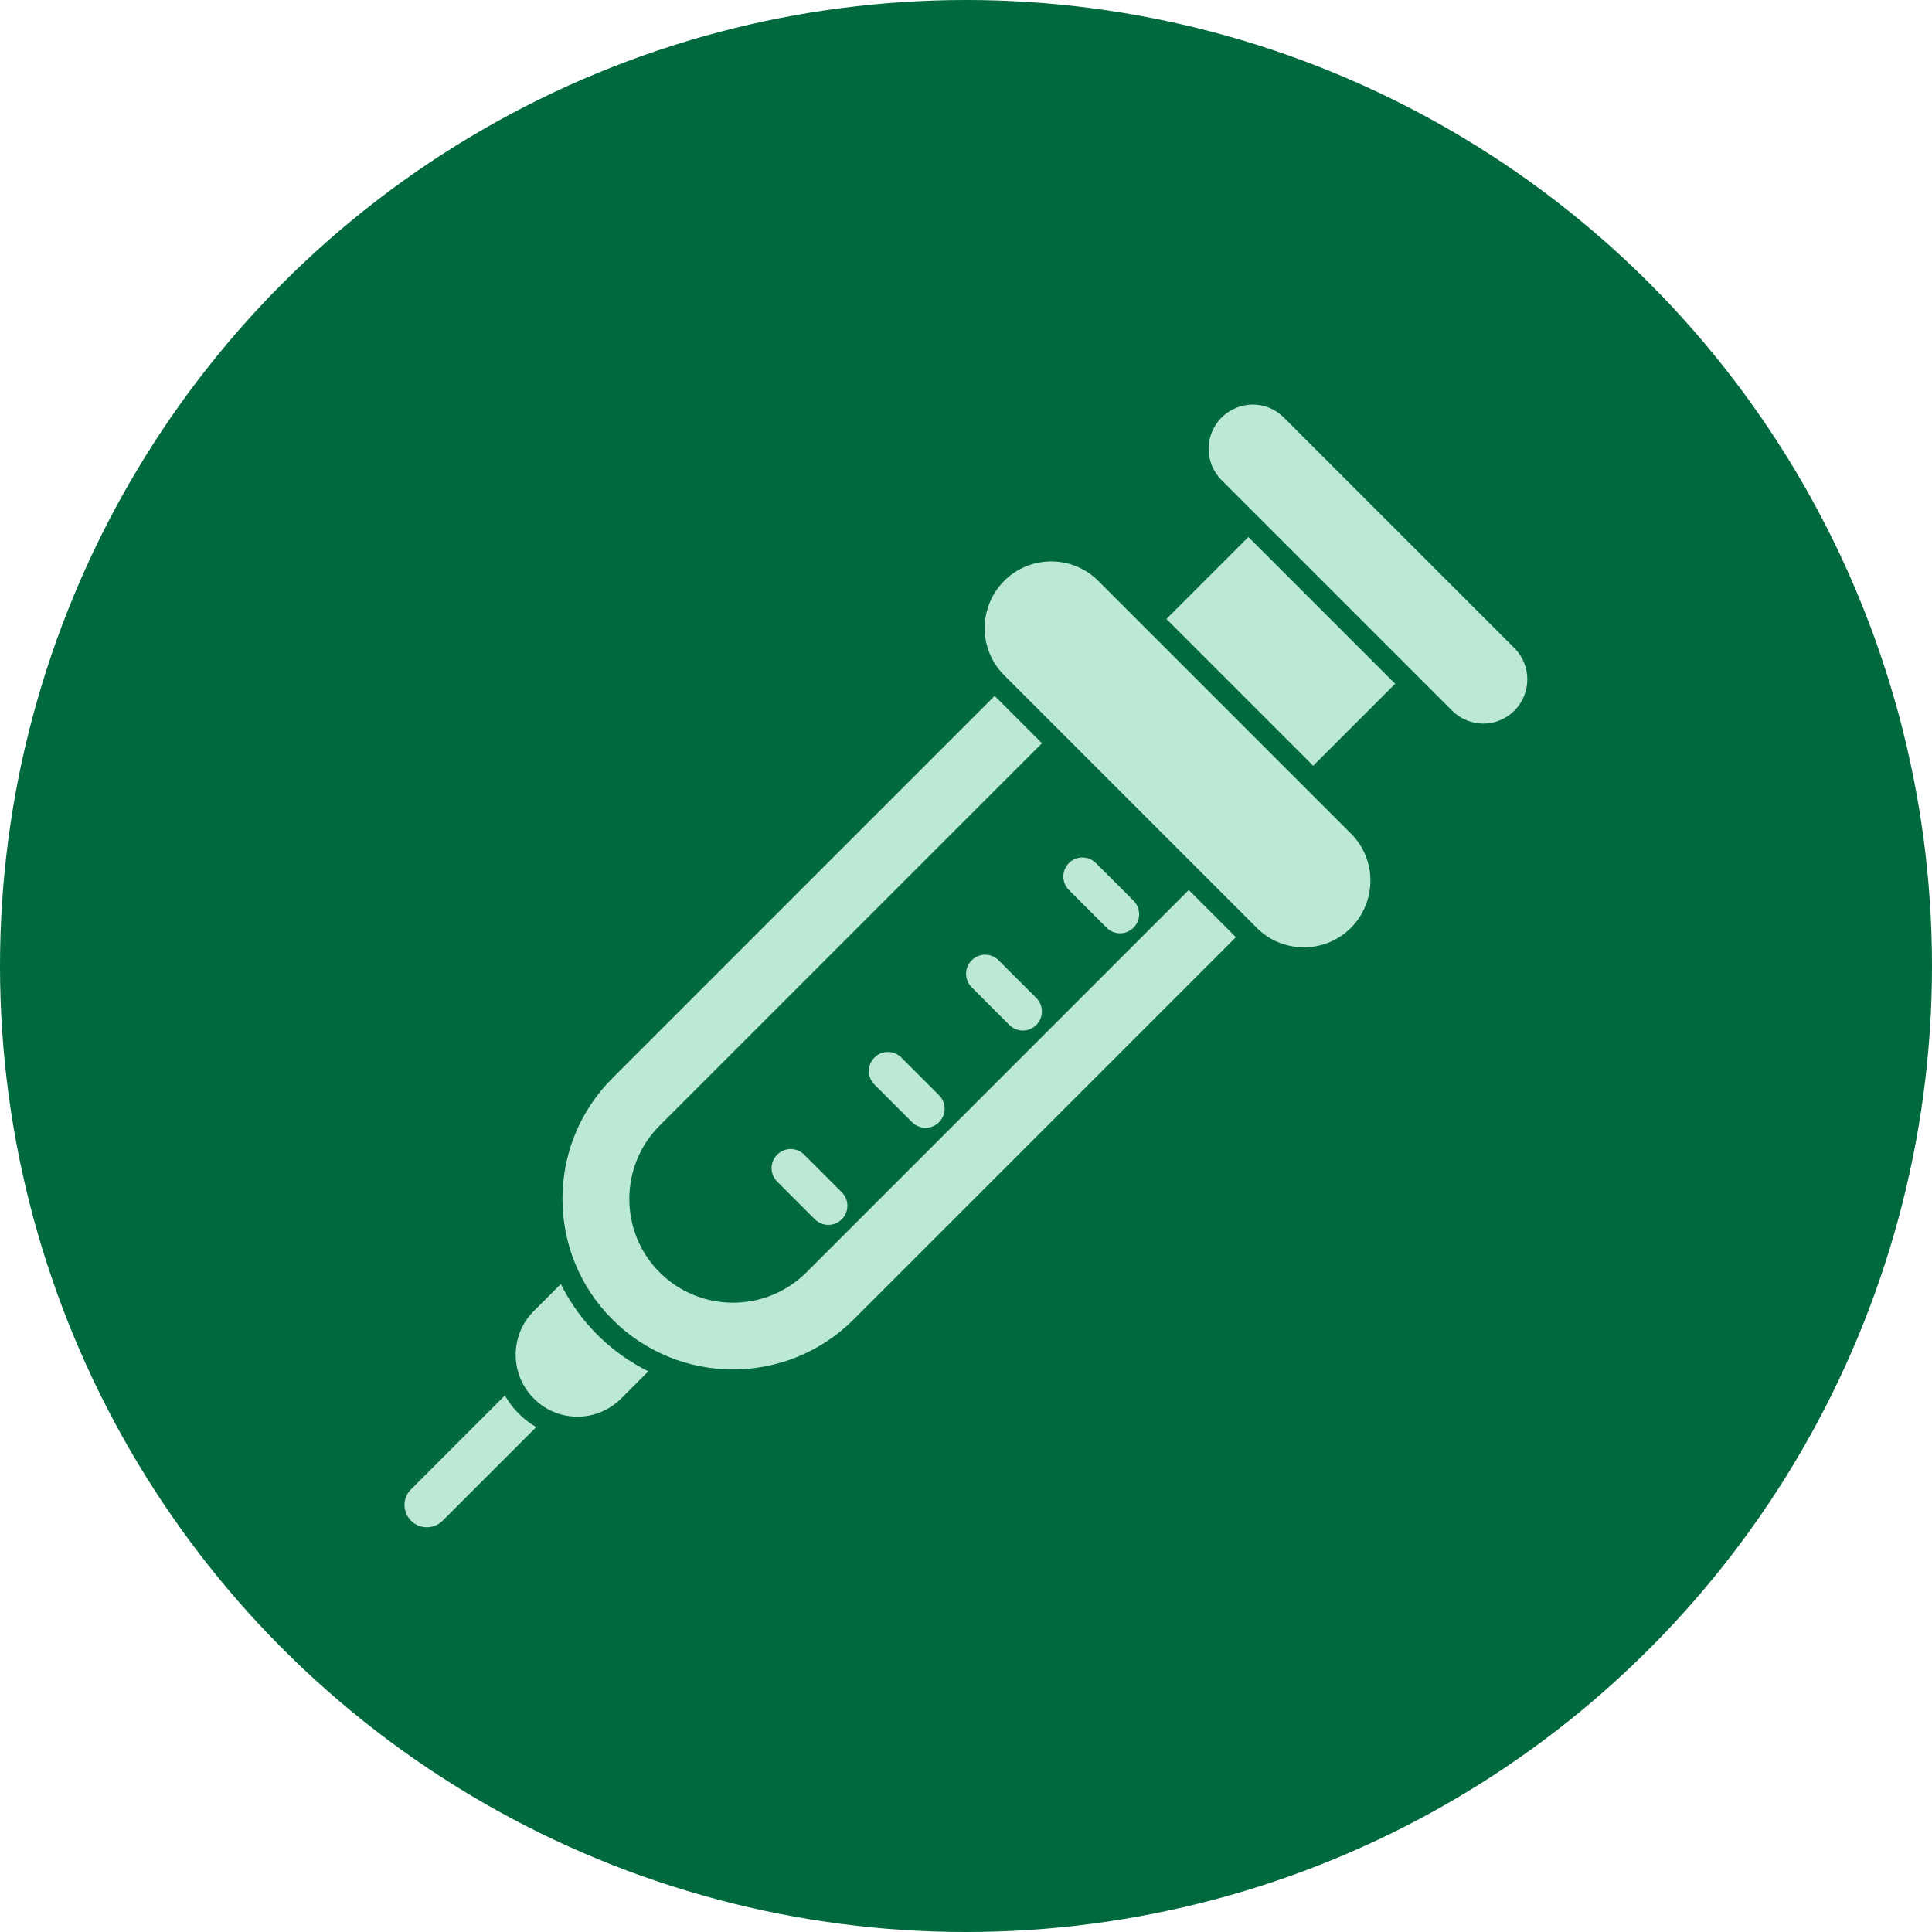 <?xml version="1.0" encoding="UTF-8"?>
<svg id="_レイヤー_4" data-name="レイヤー 4" xmlns="http://www.w3.org/2000/svg" viewBox="0 0 119 119">
  <defs>
    <style>
      .cls-1 {
        fill: #00693e;
      }

      .cls-2 {
        fill: #bce8d6;
      }
    </style>
  </defs>
  <g id="_グループ_34839" data-name="グループ 34839">
    <g id="_楕円形_24" data-name="楕円形 24">
      <circle class="cls-1" cx="59.5" cy="59.5" r="59.5"/>
    </g>
  </g>
  <g>
    <g>
      <path class="cls-2" d="m26.3,94.73c-.54,0-1.05-.21-1.44-.6-.38-.38-.59-.89-.59-1.44s.21-1.05.6-1.44l10.42-10.42c.12-.12.29-.19.46-.19s.34.07.46.19l1.94,1.94c.12.12.19.29.19.46s-.07.34-.19.46l-10.42,10.42c-.38.38-.89.59-1.44.59Z"/>
      <path class="cls-1" d="m35.74,81.31l1.94,1.94-10.42,10.42c-.27.27-.62.4-.97.4s-.7-.13-.97-.4c-.54-.54-.54-1.41,0-1.94l10.42-10.42m0-1.31c-.35,0-.68.14-.93.38l-10.42,10.42c-.51.51-.79,1.18-.79,1.9s.28,1.39.79,1.9c.51.51,1.18.79,1.9.79s1.39-.28,1.9-.79l10.42-10.42c.51-.51.51-1.35,0-1.86l-1.94-1.94c-.25-.25-.58-.38-.93-.38h0Z"/>
    </g>
    <g>
      <path class="cls-2" d="m35.56,87.91c-1.19,0-2.31-.46-3.16-1.31-.84-.84-1.31-1.96-1.31-3.16s.46-2.31,1.31-3.16l2.69-2.69c.12-.12.29-.19.46-.19s.34.07.46.19l5.39,5.39c.12.12.19.29.19.46s-.07.34-.19.46l-2.69,2.69c-.84.84-1.96,1.31-3.16,1.31Z"/>
      <path class="cls-1" d="m35.56,78.06l5.39,5.39-2.69,2.69c-.74.74-1.72,1.12-2.69,1.12s-1.95-.37-2.69-1.12c-1.49-1.49-1.49-3.9,0-5.39l2.69-2.69m0-1.31c-.34,0-.67.13-.93.39l-2.69,2.69c-2,2-2,5.25,0,7.24.97.97,2.25,1.5,3.62,1.5s2.65-.53,3.62-1.5l2.69-2.69c.51-.51.51-1.35,0-1.86l-5.39-5.39c-.26-.26-.59-.39-.93-.39h0Z"/>
    </g>
    <g>
      <path class="cls-2" d="m45.15,85.01c-2.98,0-5.79-1.16-7.9-3.27-4.35-4.35-4.35-11.44,0-15.79l24.47-24.47c.13-.13.3-.19.46-.19s.34.06.46.19l14.86,14.86c.26.26.26.67,0,.93l-24.47,24.47c-2.11,2.11-4.91,3.27-7.9,3.27Z"/>
      <path class="cls-1" d="m62.19,41.94l14.86,14.86-24.47,24.47c-2.05,2.05-4.74,3.08-7.43,3.08s-5.38-1.03-7.43-3.08c-4.1-4.1-4.1-10.76,0-14.86l24.47-24.47m0-1.31c-.34,0-.67.13-.93.39l-24.47,24.47c-2.23,2.23-3.46,5.2-3.46,8.36s1.23,6.13,3.46,8.36c2.23,2.23,5.2,3.46,8.36,3.46s6.13-1.23,8.36-3.46l24.47-24.47c.51-.51.51-1.35,0-1.86l-14.86-14.86c-.26-.26-.59-.39-.93-.39h0Z"/>
    </g>
    <path class="cls-1" d="m40.63,78.37c-2.49-2.49-2.49-6.55,0-9.04l24.47-24.47,9.04,9.04-24.47,24.47c-2.49,2.49-6.55,2.49-9.04,0Z"/>
    <g>
      <path class="cls-2" d="m49.53,71.12l2.32,2.32c.46.46.46,1.2,0,1.66h0c-.46.46-1.2.46-1.66,0l-2.32-2.32c-.46-.46-.46-1.2,0-1.66h0c.46-.46,1.2-.46,1.66,0Z"/>
      <path class="cls-2" d="m55.52,65.14l2.32,2.32c.46.46.46,1.2,0,1.66h0c-.46.46-1.2.46-1.66,0l-2.32-2.32c-.46-.46-.46-1.2,0-1.66h0c.46-.46,1.2-.46,1.66,0Z"/>
      <path class="cls-2" d="m61.51,59.15l2.32,2.32c.46.46.46,1.2,0,1.66h0c-.46.46-1.2.46-1.66,0l-2.32-2.32c-.46-.46-.46-1.2,0-1.66h0c.46-.46,1.2-.46,1.66,0Z"/>
      <path class="cls-2" d="m67.5,53.16l2.32,2.32c.46.46.46,1.2,0,1.66h0c-.46.46-1.2.46-1.66,0l-2.32-2.32c-.46-.46-.46-1.2,0-1.66h0c.46-.46,1.2-.46,1.66,0Z"/>
    </g>
    <g>
      <path class="cls-2" d="m79.95,48.74c-.17,0-.34-.06-.46-.19l-9.04-9.04c-.26-.26-.26-.67,0-.93l6.9-6.9c.13-.13.3-.19.46-.19s.34.06.46.19l9.04,9.04c.26.26.26.67,0,.93l-6.9,6.9c-.13.13-.3.19-.46.19Z"/>
      <path class="cls-1" d="m77.82,32.15l9.04,9.04-6.9,6.9-9.04-9.04,6.9-6.9m0-1.31c-.34,0-.67.13-.93.39l-6.9,6.9c-.51.51-.51,1.35,0,1.86l9.04,9.04c.26.26.59.39.93.39s.67-.13.93-.38l6.9-6.9c.25-.25.39-.58.39-.93s-.14-.68-.39-.93l-9.04-9.04c-.26-.26-.59-.38-.93-.38h0Z"/>
    </g>
    <g>
      <path class="cls-2" d="m91.36,45.22c-.9,0-1.75-.35-2.39-.99l-14.2-14.2c-1.32-1.32-1.32-3.46,0-4.78.64-.64,1.49-.99,2.39-.99s1.75.35,2.39.99l14.2,14.2c1.32,1.32,1.32,3.46,0,4.78-.64.64-1.49.99-2.39.99Z"/>
      <path class="cls-1" d="m77.16,24.92c.7,0,1.39.27,1.92.8l14.2,14.2c1.06,1.06,1.06,2.78,0,3.85-.53.53-1.23.8-1.92.8s-1.39-.27-1.92-.8l-14.2-14.2c-1.06-1.06-1.06-2.78,0-3.85.53-.53,1.23-.8,1.92-.8m0-1.31c-1.08,0-2.09.42-2.85,1.18s-1.18,1.77-1.18,2.85.42,2.09,1.18,2.85l14.2,14.2c.76.76,1.77,1.18,2.85,1.18s2.09-.42,2.85-1.18,1.18-1.77,1.18-2.85-.42-2.09-1.18-2.85l-14.2-14.2c-.76-.76-1.77-1.18-2.85-1.18h0Z"/>
    </g>
    <g>
      <path class="cls-2" d="m80.31,59.01c-1.27,0-2.47-.5-3.37-1.4l-15.56-15.56c-.9-.9-1.4-2.1-1.4-3.37s.5-2.47,1.4-3.37c.9-.9,2.1-1.4,3.37-1.4s2.47.5,3.37,1.4l15.56,15.56c.9.9,1.4,2.1,1.4,3.37s-.5,2.47-1.4,3.37c-.9.9-2.1,1.4-3.37,1.4Z"/>
      <path class="cls-1" d="m64.75,34.58c1.05,0,2.1.4,2.9,1.2l15.56,15.56c1.6,1.6,1.6,4.2,0,5.81-.8.8-1.85,1.2-2.9,1.2s-2.1-.4-2.9-1.2l-15.56-15.56c-1.6-1.6-1.6-4.2,0-5.81.8-.8,1.85-1.2,2.9-1.2m0-1.31c-1.45,0-2.81.56-3.83,1.59s-1.59,2.38-1.59,3.83.56,2.81,1.59,3.83l15.56,15.56c1.02,1.02,2.38,1.59,3.83,1.59s2.81-.56,3.83-1.59c2.11-2.11,2.11-5.55,0-7.66l-15.56-15.56c-1.02-1.02-2.38-1.59-3.83-1.59h0Z"/>
    </g>
  </g>
</svg>